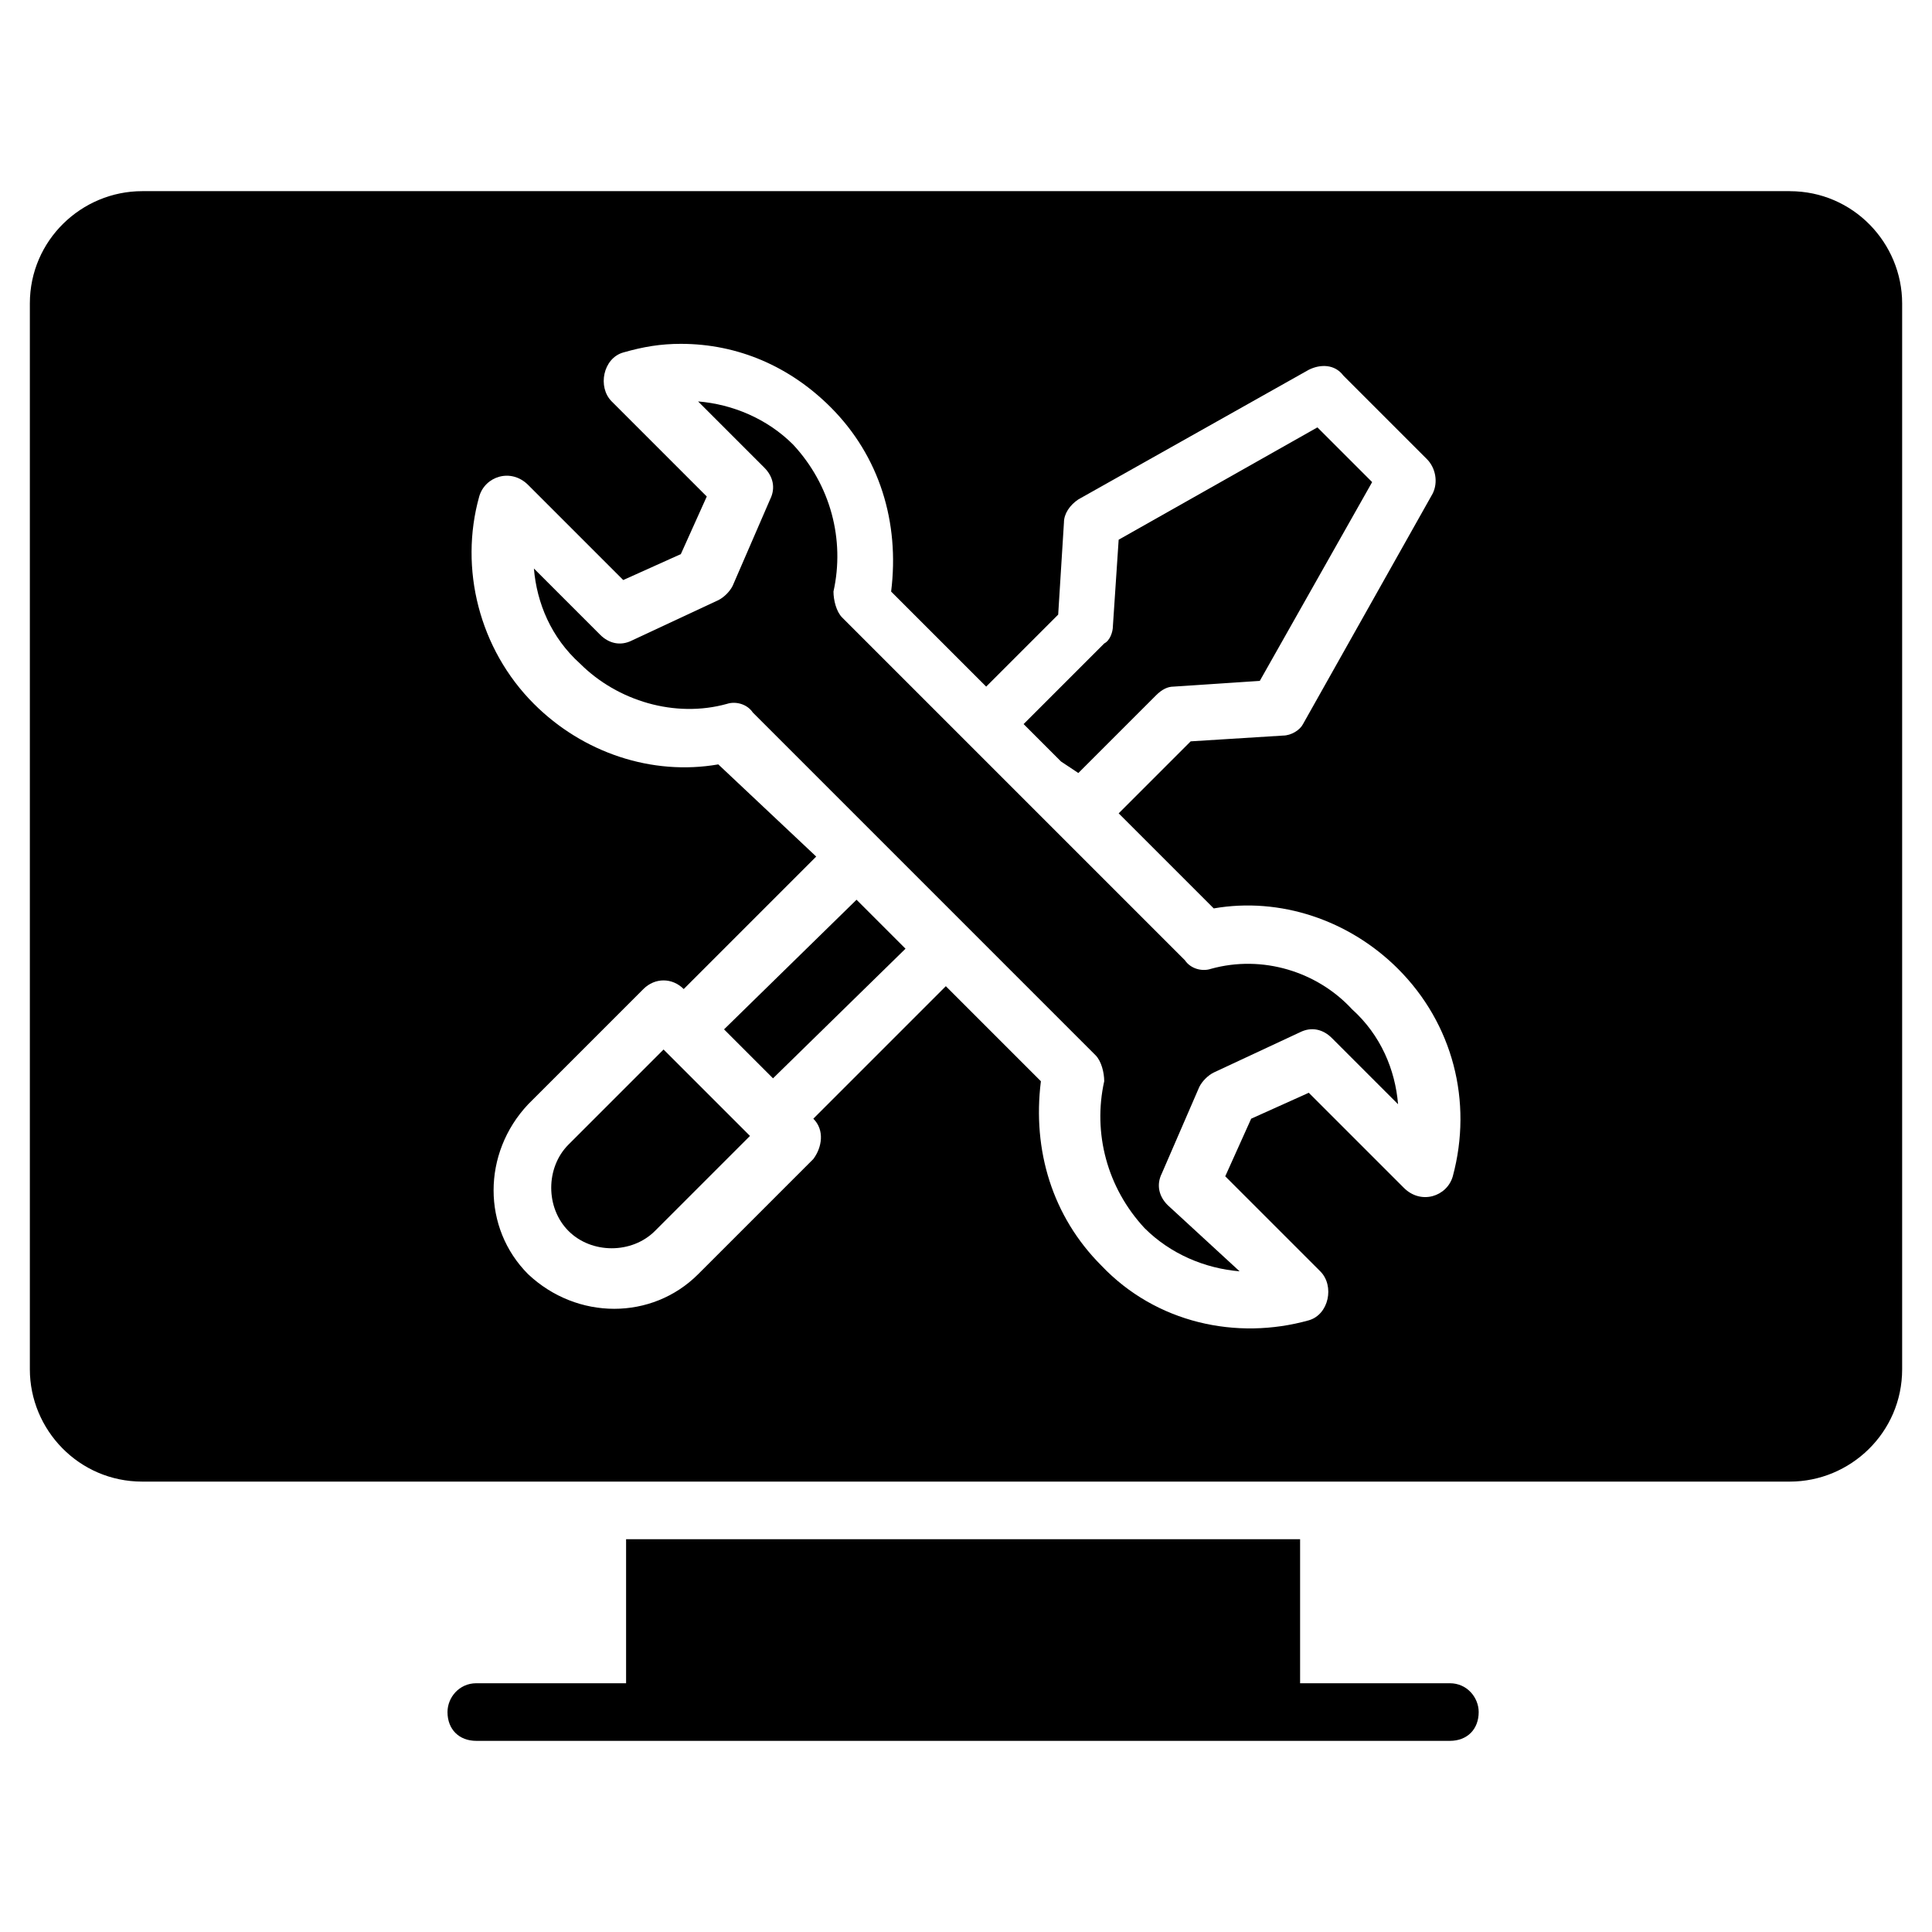 <?xml version="1.0" encoding="UTF-8"?>
<!-- Uploaded to: SVG Repo, www.svgrepo.com, Generator: SVG Repo Mixer Tools -->
<svg fill="#000000" width="800px" height="800px" version="1.1" viewBox="144 144 512 512" xmlns="http://www.w3.org/2000/svg">
 <g>
  <path d="m309.92 551.91v38.168h-39.695c-4.582 0-7.633 3.816-7.633 7.633 0 4.582 3.055 7.633 7.633 7.633h258.01c4.582 0 7.633-3.055 7.633-7.633 0-3.816-3.055-7.633-7.633-7.633h-39.695v-38.168z"/>
  <path d="m294.66 447.32c-6.106 6.106-6.106 16.793 0 22.902 6.106 6.106 16.793 6.106 22.902 0l25.191-25.191-22.902-22.902z"/>
  <path d="m335.88 416.79 12.977 12.977 35.113-34.352c-0.762-0.762-13.742-13.742-12.977-12.977z"/>
  <path d="m429.77 348.86 20.609-20.609c1.527-1.527 3.055-2.289 4.582-2.289l22.902-1.527 29.77-52.672-14.504-14.504-52.672 29.77-1.527 22.902c0 1.527-0.762 3.816-2.289 4.582l-21.375 21.375c0.762 0.762 10.688 10.688 9.922 9.922z"/>
  <path d="m618.32 194.66h-436.64c-16.031 0-29.77 12.977-29.77 29.77v282.44c0 16.031 12.977 29.77 29.77 29.77h436.64c16.031 0 29.77-12.977 29.77-29.77v-282.43c0-16.031-12.977-29.773-29.77-29.773zm-89.312 261.07c-1.527 5.344-8.398 7.633-12.977 3.055l-25.191-25.191-15.266 6.871-6.871 15.266 25.191 25.191c3.816 3.816 2.289 11.449-3.055 12.977-19.082 5.344-40.457 0.762-54.961-14.504-12.977-12.977-18.32-30.535-16.031-48.855l-25.191-25.191-35.113 35.113c3.055 3.055 2.289 7.633 0 10.688l-30.535 30.535c-12.215 12.215-32.062 12.215-45.039 0-12.215-12.215-12.215-32.062 0-45.039l30.535-30.535c3.055-3.055 7.633-3.055 10.688 0l35.113-35.113-25.949-24.426c-17.559 3.055-35.879-3.055-48.855-16.031-14.504-14.504-19.848-35.879-14.504-54.961 1.527-5.344 8.398-7.633 12.977-3.055l25.191 25.191 15.266-6.871 6.871-15.266-25.191-25.191c-3.816-3.816-2.289-11.449 3.055-12.977s9.922-2.289 15.266-2.289c15.266 0 29.008 6.106 39.695 16.793 12.977 12.977 18.32 30.535 16.031 48.855l25.191 25.191 19.082-19.082 1.527-24.426c0-2.289 1.527-4.582 3.816-6.106l61.066-34.352c3.055-1.527 6.871-1.527 9.16 1.527l22.137 22.137c2.289 2.289 3.055 6.106 1.527 9.16l-34.352 61.066c-0.762 1.523-3.051 3.051-5.344 3.051l-24.426 1.527-19.082 19.082 25.191 25.191c17.559-3.055 35.879 3.055 48.855 16.031 14.5 14.504 19.844 35.113 14.5 54.961z"/>
  <path d="m464.88 400.76c-2.289 0.762-5.344 0-6.871-2.289-0.762-0.762-47.328-47.328-45.039-45.039-0.762-0.762 0 0-12.215-12.215l-33.586-33.586c-1.527-1.527-2.289-4.582-2.289-6.871 3.055-13.742-0.762-28.242-10.688-38.93-6.871-6.871-16.031-10.688-25.191-11.449l17.559 17.559c2.289 2.289 3.055 5.344 1.527 8.398l-9.922 22.902c-0.762 1.527-2.289 3.055-3.816 3.816l-22.902 10.688c-3.055 1.527-6.106 0.762-8.398-1.527l-17.559-17.559c0.762 9.16 4.582 18.32 12.215 25.191 9.922 9.922 25.191 14.504 38.93 10.688 2.289-0.762 5.344 0 6.871 2.289l33.586 33.586c0.762 0.762 58.016 58.016 57.25 57.25 1.527 1.527 2.289 4.582 2.289 6.871-3.055 13.742 0.762 28.242 10.688 38.93 6.871 6.871 16.031 10.688 25.191 11.449l-19.078-17.559c-2.289-2.289-3.055-5.344-1.527-8.398l9.922-22.902c0.762-1.527 2.289-3.055 3.816-3.816l22.902-10.688c3.055-1.527 6.106-0.762 8.398 1.527l17.559 17.559c-0.762-9.16-4.582-18.32-12.215-25.191-9.164-9.922-23.664-14.5-37.406-10.684z"/>
 </g>
</svg>